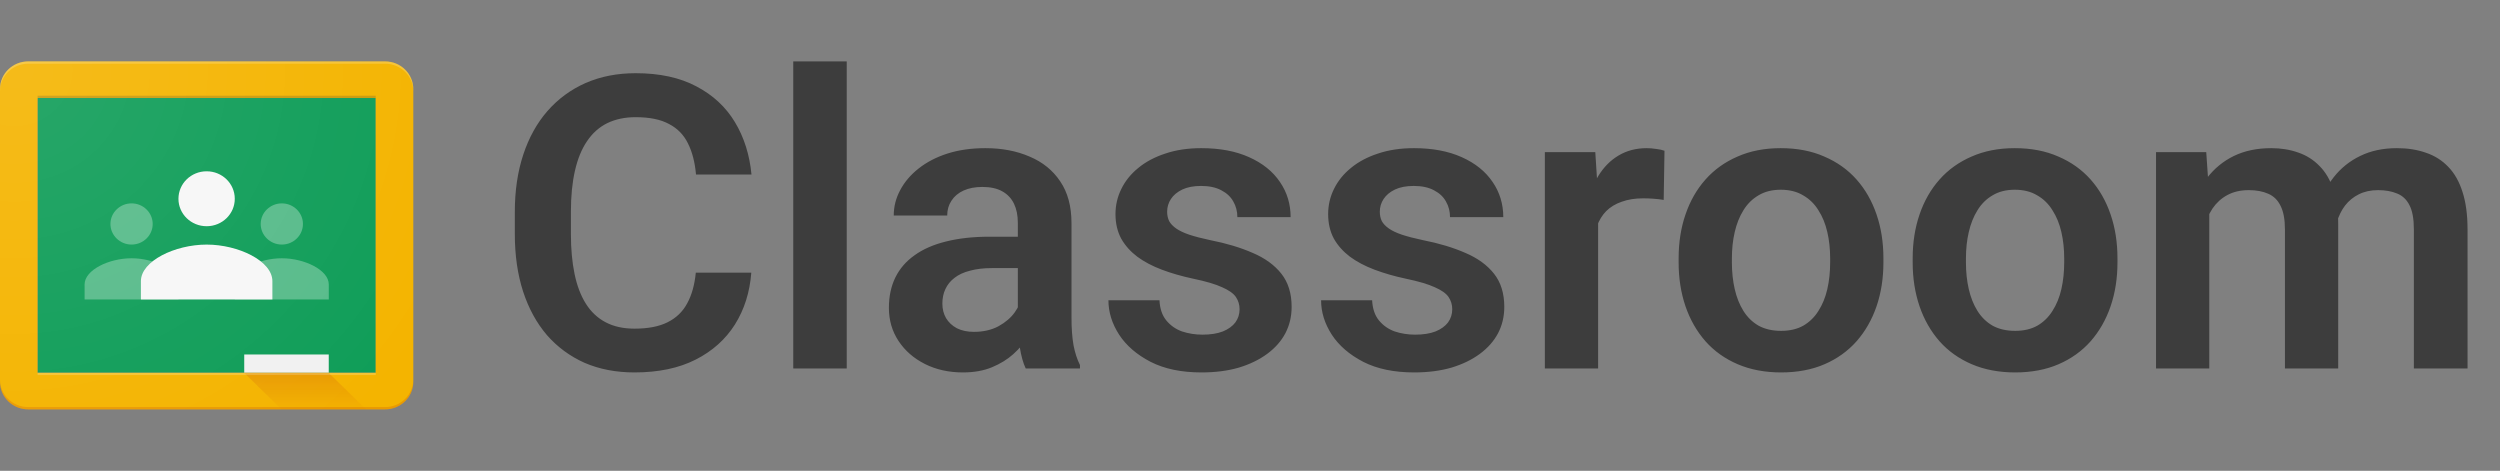 <?xml version="1.0" encoding="UTF-8"?> <svg xmlns="http://www.w3.org/2000/svg" width="616" height="116" viewBox="0 0 616 116" fill="none"><rect x="0" y="0" width="616" height="116" fill="#808080" stroke="none"/> <path d="M9.266 24.153H92.581V91.836H9.266V24.153Z" fill="#0F9D58"></path> <path d="M69.44 60.261C72.324 60.261 74.646 57.98 74.646 55.185C74.646 52.39 72.307 50.11 69.44 50.11C66.573 50.11 64.234 52.39 64.234 55.185C64.234 57.98 66.573 60.261 69.44 60.261ZM69.44 63.639C63.865 63.639 57.867 66.52 57.867 70.087V73.791H81.013V70.087C81.013 66.52 75.015 63.639 69.44 63.639ZM32.417 60.261C35.301 60.261 37.623 57.98 37.623 55.185C37.623 52.39 35.284 50.11 32.417 50.11C29.55 50.11 27.211 52.39 27.211 55.185C27.211 57.98 29.55 60.261 32.417 60.261ZM32.417 63.639C26.841 63.639 20.844 66.52 20.844 70.087V73.791H43.99V70.087C43.99 66.52 37.992 63.639 32.417 63.639Z" fill="#57BB8A"></path> <path d="M50.917 55.739C54.752 55.739 57.865 52.704 57.847 48.966C57.847 45.228 54.734 42.192 50.9 42.209C47.066 42.209 43.97 45.245 43.97 48.983C43.97 52.721 47.083 55.739 50.917 55.739ZM50.917 60.267C43.108 60.267 34.719 64.313 34.719 69.286V73.796H67.116V69.286C67.116 64.296 58.727 60.267 50.917 60.267Z" fill="#F7F7F7"></path> <path d="M60.18 87.345H81.004V91.855H60.18V87.345Z" fill="#F1F1F1"></path> <path d="M94.888 15.13H6.947C3.113 15.13 0 18.166 0 21.904V94.113C0 97.834 3.113 100.87 6.947 100.87H94.888C98.722 100.87 101.836 97.834 101.836 94.096V21.904C101.818 18.166 98.722 15.13 94.888 15.13ZM92.567 91.85H9.251V24.15H92.567V91.85Z" fill="#F4B400"></path> <path opacity="0.2" d="M94.888 15.13H6.947C3.113 15.13 0 18.166 0 21.904V22.47C0 18.731 3.113 15.696 6.947 15.696H94.888C98.722 15.696 101.836 18.731 101.836 22.47V21.904C101.818 18.166 98.722 15.13 94.888 15.13Z" fill="white"></path> <path opacity="0.2" d="M94.888 100.304H6.947C3.113 100.304 0 97.269 0 93.531V94.097C0 97.835 3.113 100.87 6.947 100.87H94.888C98.722 100.87 101.836 97.835 101.836 94.097V93.531C101.818 97.269 98.722 100.304 94.888 100.304Z" fill="#BF360C"></path> <path d="M80.957 91.846H60.133L69.384 100.866H90.191L80.957 91.846Z" fill="url(#paint0_linear_3256_25922)"></path> <path opacity="0.2" d="M9.266 23.582H92.581V24.146H9.266V23.582Z" fill="#263238"></path> <path opacity="0.2" d="M9.266 91.846H92.581V92.411H9.266V91.846Z" fill="white"></path> <path d="M94.888 15.13H6.947C3.113 15.13 0 18.166 0 21.904V94.113C0 97.834 3.113 100.87 6.947 100.87H94.888C98.722 100.87 101.836 97.834 101.836 94.096V21.904C101.818 18.166 98.722 15.13 94.888 15.13Z" fill="url(#paint1_radial_3256_25922)"></path> <path d="M171.446 67.191H185.119C184.754 71.984 183.412 76.237 181.092 79.947C178.771 83.624 175.54 86.514 171.397 88.615C167.254 90.717 162.232 91.767 156.333 91.767C151.792 91.767 147.699 90.98 144.053 89.404C140.44 87.795 137.341 85.513 134.756 82.557C132.204 79.569 130.249 75.99 128.89 71.82C127.531 67.617 126.852 62.906 126.852 57.685V52.218C126.852 46.997 127.547 42.285 128.939 38.082C130.332 33.879 132.32 30.3 134.905 27.345C137.524 24.357 140.656 22.059 144.302 20.45C147.981 18.841 152.091 18.036 156.631 18.036C162.531 18.036 167.519 19.12 171.596 21.287C175.672 23.421 178.838 26.36 181.092 30.103C183.345 33.846 184.704 38.148 185.168 43.007H171.496C171.231 39.987 170.568 37.425 169.508 35.324C168.48 33.222 166.923 31.63 164.834 30.547C162.78 29.43 160.045 28.872 156.631 28.872C153.979 28.872 151.643 29.364 149.621 30.349C147.633 31.334 145.976 32.812 144.65 34.782C143.324 36.719 142.329 39.149 141.667 42.072C141.004 44.961 140.672 48.31 140.672 52.119V57.685C140.672 61.33 140.971 64.596 141.567 67.486C142.164 70.376 143.092 72.822 144.352 74.825C145.611 76.828 147.235 78.354 149.224 79.405C151.212 80.456 153.582 80.981 156.333 80.981C159.68 80.981 162.398 80.456 164.486 79.405C166.607 78.354 168.215 76.811 169.309 74.775C170.436 72.74 171.148 70.211 171.446 67.191ZM208.634 15.13V90.782H195.459V15.13H208.634ZM250.793 79.454V54.877C250.793 53.071 250.478 51.511 249.848 50.198C249.219 48.885 248.258 47.867 246.965 47.145C245.672 46.422 244.032 46.061 242.043 46.061C240.287 46.061 238.745 46.357 237.419 46.948C236.127 47.539 235.133 48.376 234.437 49.459C233.741 50.51 233.393 51.725 233.393 53.104H220.218C220.218 50.904 220.748 48.819 221.809 46.849C222.869 44.846 224.378 43.073 226.333 41.53C228.322 39.954 230.691 38.722 233.442 37.836C236.226 36.949 239.342 36.506 242.789 36.506C246.866 36.506 250.495 37.196 253.677 38.575C256.892 39.921 259.411 41.957 261.234 44.682C263.089 47.407 264.017 50.839 264.017 54.976V78.223C264.017 80.883 264.183 83.165 264.515 85.069C264.879 86.941 265.41 88.566 266.106 89.945V90.782H252.732C252.102 89.436 251.622 87.729 251.29 85.66C250.959 83.559 250.793 81.49 250.793 79.454ZM252.633 58.325L252.732 66.058H244.43C242.374 66.058 240.568 66.271 239.01 66.698C237.453 67.092 236.177 67.683 235.183 68.471C234.188 69.226 233.442 70.146 232.945 71.229C232.448 72.28 232.199 73.478 232.199 74.825C232.199 76.138 232.498 77.32 233.094 78.371C233.724 79.422 234.619 80.259 235.779 80.883C236.972 81.474 238.364 81.769 239.955 81.769C242.275 81.769 244.297 81.309 246.021 80.391C247.744 79.438 249.086 78.289 250.047 76.943C251.009 75.596 251.522 74.316 251.589 73.101L255.367 78.716C254.903 80.062 254.207 81.49 253.279 83.001C252.351 84.511 251.158 85.923 249.699 87.237C248.241 88.55 246.484 89.633 244.43 90.487C242.374 91.341 239.988 91.767 237.27 91.767C233.79 91.767 230.675 91.078 227.924 89.699C225.173 88.32 223.002 86.432 221.411 84.035C219.82 81.638 219.025 78.913 219.025 75.859C219.025 73.035 219.555 70.54 220.615 68.372C221.676 66.206 223.25 64.383 225.339 62.906C227.427 61.395 230.012 60.262 233.094 59.507C236.21 58.719 239.773 58.325 243.783 58.325H252.633ZM305.431 76.204C305.431 75.087 305.133 74.086 304.536 73.2C303.939 72.313 302.813 71.508 301.155 70.786C299.531 70.031 297.145 69.325 293.996 68.668C291.212 68.077 288.644 67.338 286.29 66.452C283.937 65.565 281.916 64.498 280.225 63.25C278.535 61.97 277.209 60.476 276.248 58.768C275.32 57.028 274.855 55.025 274.855 52.759C274.855 50.559 275.336 48.491 276.297 46.554C277.258 44.584 278.651 42.86 280.474 41.382C282.296 39.872 284.517 38.69 287.135 37.836C289.754 36.949 292.704 36.506 295.985 36.506C300.559 36.506 304.486 37.245 307.768 38.722C311.082 40.2 313.618 42.236 315.374 44.83C317.131 47.391 318.009 50.28 318.009 53.498H304.884C304.884 52.087 304.553 50.806 303.89 49.657C303.26 48.507 302.282 47.588 300.957 46.898C299.631 46.176 297.957 45.815 295.935 45.815C294.112 45.815 292.571 46.11 291.312 46.701C290.085 47.292 289.157 48.064 288.528 49.016C287.898 49.968 287.583 51.019 287.583 52.169C287.583 53.022 287.749 53.794 288.08 54.483C288.445 55.14 289.025 55.748 289.82 56.306C290.615 56.864 291.693 57.373 293.052 57.833C294.444 58.292 296.151 58.735 298.172 59.163C302.183 59.95 305.679 61.001 308.663 62.315C311.679 63.595 314.032 65.302 315.722 67.437C317.412 69.571 318.258 72.296 318.258 75.613C318.258 77.977 317.744 80.144 316.717 82.114C315.689 84.052 314.198 85.743 312.242 87.187C310.287 88.632 307.95 89.765 305.232 90.585C302.514 91.374 299.449 91.767 296.035 91.767C291.096 91.767 286.92 90.897 283.506 89.157C280.092 87.384 277.507 85.151 275.75 82.459C273.994 79.733 273.115 76.909 273.115 73.987H285.694C285.793 76.056 286.356 77.714 287.384 78.962C288.412 80.209 289.704 81.113 291.262 81.671C292.853 82.196 294.527 82.459 296.283 82.459C298.272 82.459 299.946 82.196 301.304 81.671C302.664 81.113 303.691 80.374 304.387 79.454C305.083 78.502 305.431 77.419 305.431 76.204ZM357.832 76.204C357.832 75.087 357.533 74.086 356.937 73.2C356.34 72.313 355.213 71.508 353.556 70.786C351.932 70.031 349.546 69.325 346.397 68.668C343.613 68.077 341.044 67.338 338.691 66.452C336.338 65.565 334.316 64.498 332.626 63.25C330.935 61.97 329.609 60.476 328.648 58.768C327.72 57.028 327.256 55.025 327.256 52.759C327.256 50.559 327.737 48.491 328.698 46.554C329.659 44.584 331.051 42.86 332.874 41.382C334.697 39.872 336.918 38.69 339.536 37.836C342.154 36.949 345.104 36.506 348.386 36.506C352.959 36.506 356.887 37.245 360.168 38.722C363.483 40.2 366.018 42.236 367.775 44.83C369.531 47.391 370.41 50.28 370.41 53.498H357.284C357.284 52.087 356.953 50.806 356.29 49.657C355.66 48.507 354.683 47.588 353.357 46.898C352.031 46.176 350.358 45.815 348.336 45.815C346.513 45.815 344.972 46.11 343.712 46.701C342.486 47.292 341.558 48.064 340.928 49.016C340.299 49.968 339.984 51.019 339.984 52.169C339.984 53.022 340.149 53.794 340.481 54.483C340.845 55.14 341.425 55.748 342.221 56.306C343.016 56.864 344.093 57.373 345.452 57.833C346.844 58.292 348.551 58.735 350.573 59.163C354.583 59.95 358.08 61.001 361.063 62.315C364.079 63.595 366.432 65.302 368.122 67.437C369.813 69.571 370.658 72.296 370.658 75.613C370.658 77.977 370.145 80.144 369.117 82.114C368.089 84.052 366.598 85.743 364.643 87.187C362.687 88.632 360.351 89.765 357.633 90.585C354.915 91.374 351.849 91.767 348.435 91.767C343.497 91.767 339.321 90.897 335.907 89.157C332.493 87.384 329.908 85.151 328.151 82.459C326.394 79.733 325.516 76.909 325.516 73.987H338.094C338.194 76.056 338.757 77.714 339.784 78.962C340.812 80.209 342.105 81.113 343.663 81.671C345.254 82.196 346.927 82.459 348.684 82.459C350.672 82.459 352.346 82.196 353.705 81.671C355.064 81.113 356.092 80.374 356.788 79.454C357.483 78.502 357.832 77.419 357.832 76.204ZM393.776 48.376V90.782H380.651V37.491H393.08L393.776 48.376ZM410.133 37.146L409.934 49.263C409.205 49.131 408.376 49.033 407.448 48.967C406.553 48.901 405.708 48.868 404.912 48.868C402.891 48.868 401.118 49.148 399.593 49.706C398.068 50.231 396.792 51.003 395.765 52.021C394.77 53.039 394.008 54.286 393.478 55.764C392.947 57.209 392.649 58.85 392.583 60.689L389.749 60.344C389.749 56.962 390.097 53.827 390.793 50.937C391.489 48.048 392.5 45.519 393.826 43.352C395.152 41.185 396.809 39.51 398.797 38.328C400.819 37.114 403.139 36.506 405.758 36.506C406.487 36.506 407.265 36.572 408.094 36.703C408.956 36.802 409.635 36.949 410.133 37.146ZM413.613 64.678V63.644C413.613 59.737 414.176 56.141 415.303 52.858C416.43 49.542 418.07 46.669 420.225 44.239C422.379 41.809 425.014 39.921 428.13 38.575C431.245 37.196 434.791 36.506 438.769 36.506C442.813 36.506 446.392 37.196 449.508 38.575C452.656 39.921 455.308 41.809 457.462 44.239C459.617 46.669 461.257 49.542 462.384 52.858C463.511 56.141 464.074 59.737 464.074 63.644V64.678C464.074 68.553 463.511 72.148 462.384 75.465C461.257 78.748 459.617 81.622 457.462 84.084C455.308 86.514 452.673 88.402 449.557 89.748C446.442 91.094 442.879 91.767 438.868 91.767C434.891 91.767 431.328 91.094 428.179 89.748C425.031 88.402 422.379 86.514 420.225 84.084C418.07 81.622 416.43 78.748 415.303 75.465C414.176 72.148 413.613 68.553 413.613 64.678ZM426.738 63.644V64.678C426.738 67.01 426.97 69.193 427.434 71.229C427.898 73.265 428.611 75.055 429.572 76.598C430.533 78.141 431.776 79.356 433.3 80.243C434.858 81.096 436.714 81.523 438.868 81.523C440.99 81.523 442.813 81.096 444.337 80.243C445.862 79.356 447.105 78.141 448.066 76.598C449.06 75.055 449.789 73.265 450.254 71.229C450.717 69.193 450.95 67.01 450.95 64.678V63.644C450.95 61.346 450.717 59.195 450.254 57.192C449.789 55.156 449.06 53.367 448.066 51.824C447.105 50.248 445.845 49.016 444.288 48.13C442.763 47.21 440.923 46.751 438.769 46.751C436.648 46.751 434.825 47.21 433.3 48.13C431.776 49.016 430.533 50.248 429.572 51.824C428.611 53.367 427.898 55.156 427.434 57.192C426.97 59.195 426.738 61.346 426.738 63.644ZM471.283 64.678V63.644C471.283 59.737 471.847 56.141 472.973 52.858C474.1 49.542 475.741 46.669 477.895 44.239C480.05 41.809 482.685 39.921 485.8 38.575C488.916 37.196 492.462 36.506 496.439 36.506C500.483 36.506 504.062 37.196 507.178 38.575C510.324 39.921 512.977 41.809 515.135 44.239C517.289 46.669 518.928 49.542 520.053 52.858C521.183 56.141 521.743 59.737 521.743 63.644V64.678C521.743 68.553 521.183 72.148 520.053 75.465C518.928 78.748 517.289 81.622 515.135 84.084C512.977 86.514 510.345 88.402 507.228 89.748C504.112 91.094 500.549 91.767 496.539 91.767C492.562 91.767 488.998 91.094 485.85 89.748C482.702 88.402 480.05 86.514 477.895 84.084C475.741 81.622 474.1 78.748 472.973 75.465C471.847 72.148 471.283 68.553 471.283 64.678ZM484.408 63.644V64.678C484.408 67.01 484.64 69.193 485.104 71.229C485.568 73.265 486.281 75.055 487.242 76.598C488.203 78.141 489.446 79.356 490.971 80.243C492.529 81.096 494.385 81.523 496.539 81.523C498.66 81.523 500.483 81.096 502.008 80.243C503.533 79.356 504.775 78.141 505.736 76.598C506.731 75.055 507.46 73.265 507.924 71.229C508.388 69.193 508.62 67.01 508.62 64.678V63.644C508.62 61.346 508.388 59.195 507.924 57.192C507.46 55.156 506.731 53.367 505.736 51.824C504.775 50.248 503.516 49.016 501.958 48.13C500.433 47.21 498.594 46.751 496.439 46.751C494.318 46.751 492.495 47.21 490.971 48.13C489.446 49.016 488.203 50.248 487.242 51.824C486.281 53.367 485.568 55.156 485.104 57.192C484.64 59.195 484.408 61.346 484.408 63.644ZM544.367 48.425V90.782H531.243V37.491H543.619L544.367 48.425ZM542.428 62.216H538.401C538.401 58.506 538.849 55.091 539.74 51.971C540.671 48.852 542.03 46.143 543.817 43.845C545.609 41.513 547.814 39.708 550.43 38.427C553.083 37.146 556.148 36.506 559.63 36.506C562.048 36.506 564.268 36.867 566.289 37.59C568.31 38.279 570.051 39.379 571.512 40.889C573.004 42.367 574.144 44.304 574.943 46.701C575.737 49.066 576.134 51.906 576.134 55.222V90.782H563.01V56.552C563.01 54.056 562.644 52.103 561.916 50.691C561.218 49.279 560.21 48.294 558.881 47.736C557.558 47.145 555.964 46.849 554.111 46.849C552.054 46.849 550.283 47.26 548.791 48.08C547.33 48.868 546.124 49.968 545.161 51.38C544.235 52.792 543.537 54.417 543.074 56.256C542.641 58.095 542.428 60.082 542.428 62.216ZM575.142 59.803L569.72 60.788C569.756 57.439 570.219 54.303 571.115 51.38C572.006 48.425 573.319 45.848 575.04 43.648C576.796 41.415 578.97 39.675 581.551 38.427C584.173 37.146 587.187 36.506 590.603 36.506C593.255 36.506 595.638 36.884 597.761 37.639C599.914 38.361 601.752 39.527 603.279 41.136C604.801 42.712 605.962 44.764 606.761 47.292C607.586 49.821 608.004 52.907 608.004 56.552V90.782H594.777V56.502C594.777 53.909 594.411 51.922 593.683 50.543C592.985 49.164 591.977 48.212 590.649 47.686C589.325 47.128 587.767 46.849 585.98 46.849C584.153 46.849 582.564 47.194 581.205 47.883C579.881 48.54 578.751 49.459 577.825 50.642C576.929 51.824 576.252 53.203 575.788 54.779C575.356 56.322 575.142 57.996 575.142 59.803Z" fill="#3D3D3D"></path> <defs> <linearGradient id="paint0_linear_3256_25922" x1="75.167" y1="91.966" x2="75.167" y2="100.96" gradientUnits="userSpaceOnUse"> <stop stop-color="#BF360C" stop-opacity="0.2"></stop> <stop offset="1" stop-color="#BF360C" stop-opacity="0.02"></stop> </linearGradient> <radialGradient id="paint1_radial_3256_25922" cx="0" cy="0" r="1" gradientUnits="userSpaceOnUse" gradientTransform="translate(3.508 17.14) scale(121.618 118.572)"> <stop stop-color="white" stop-opacity="0.1"></stop> <stop offset="1" stop-color="white" stop-opacity="0"></stop> </radialGradient> </defs> </svg> 
